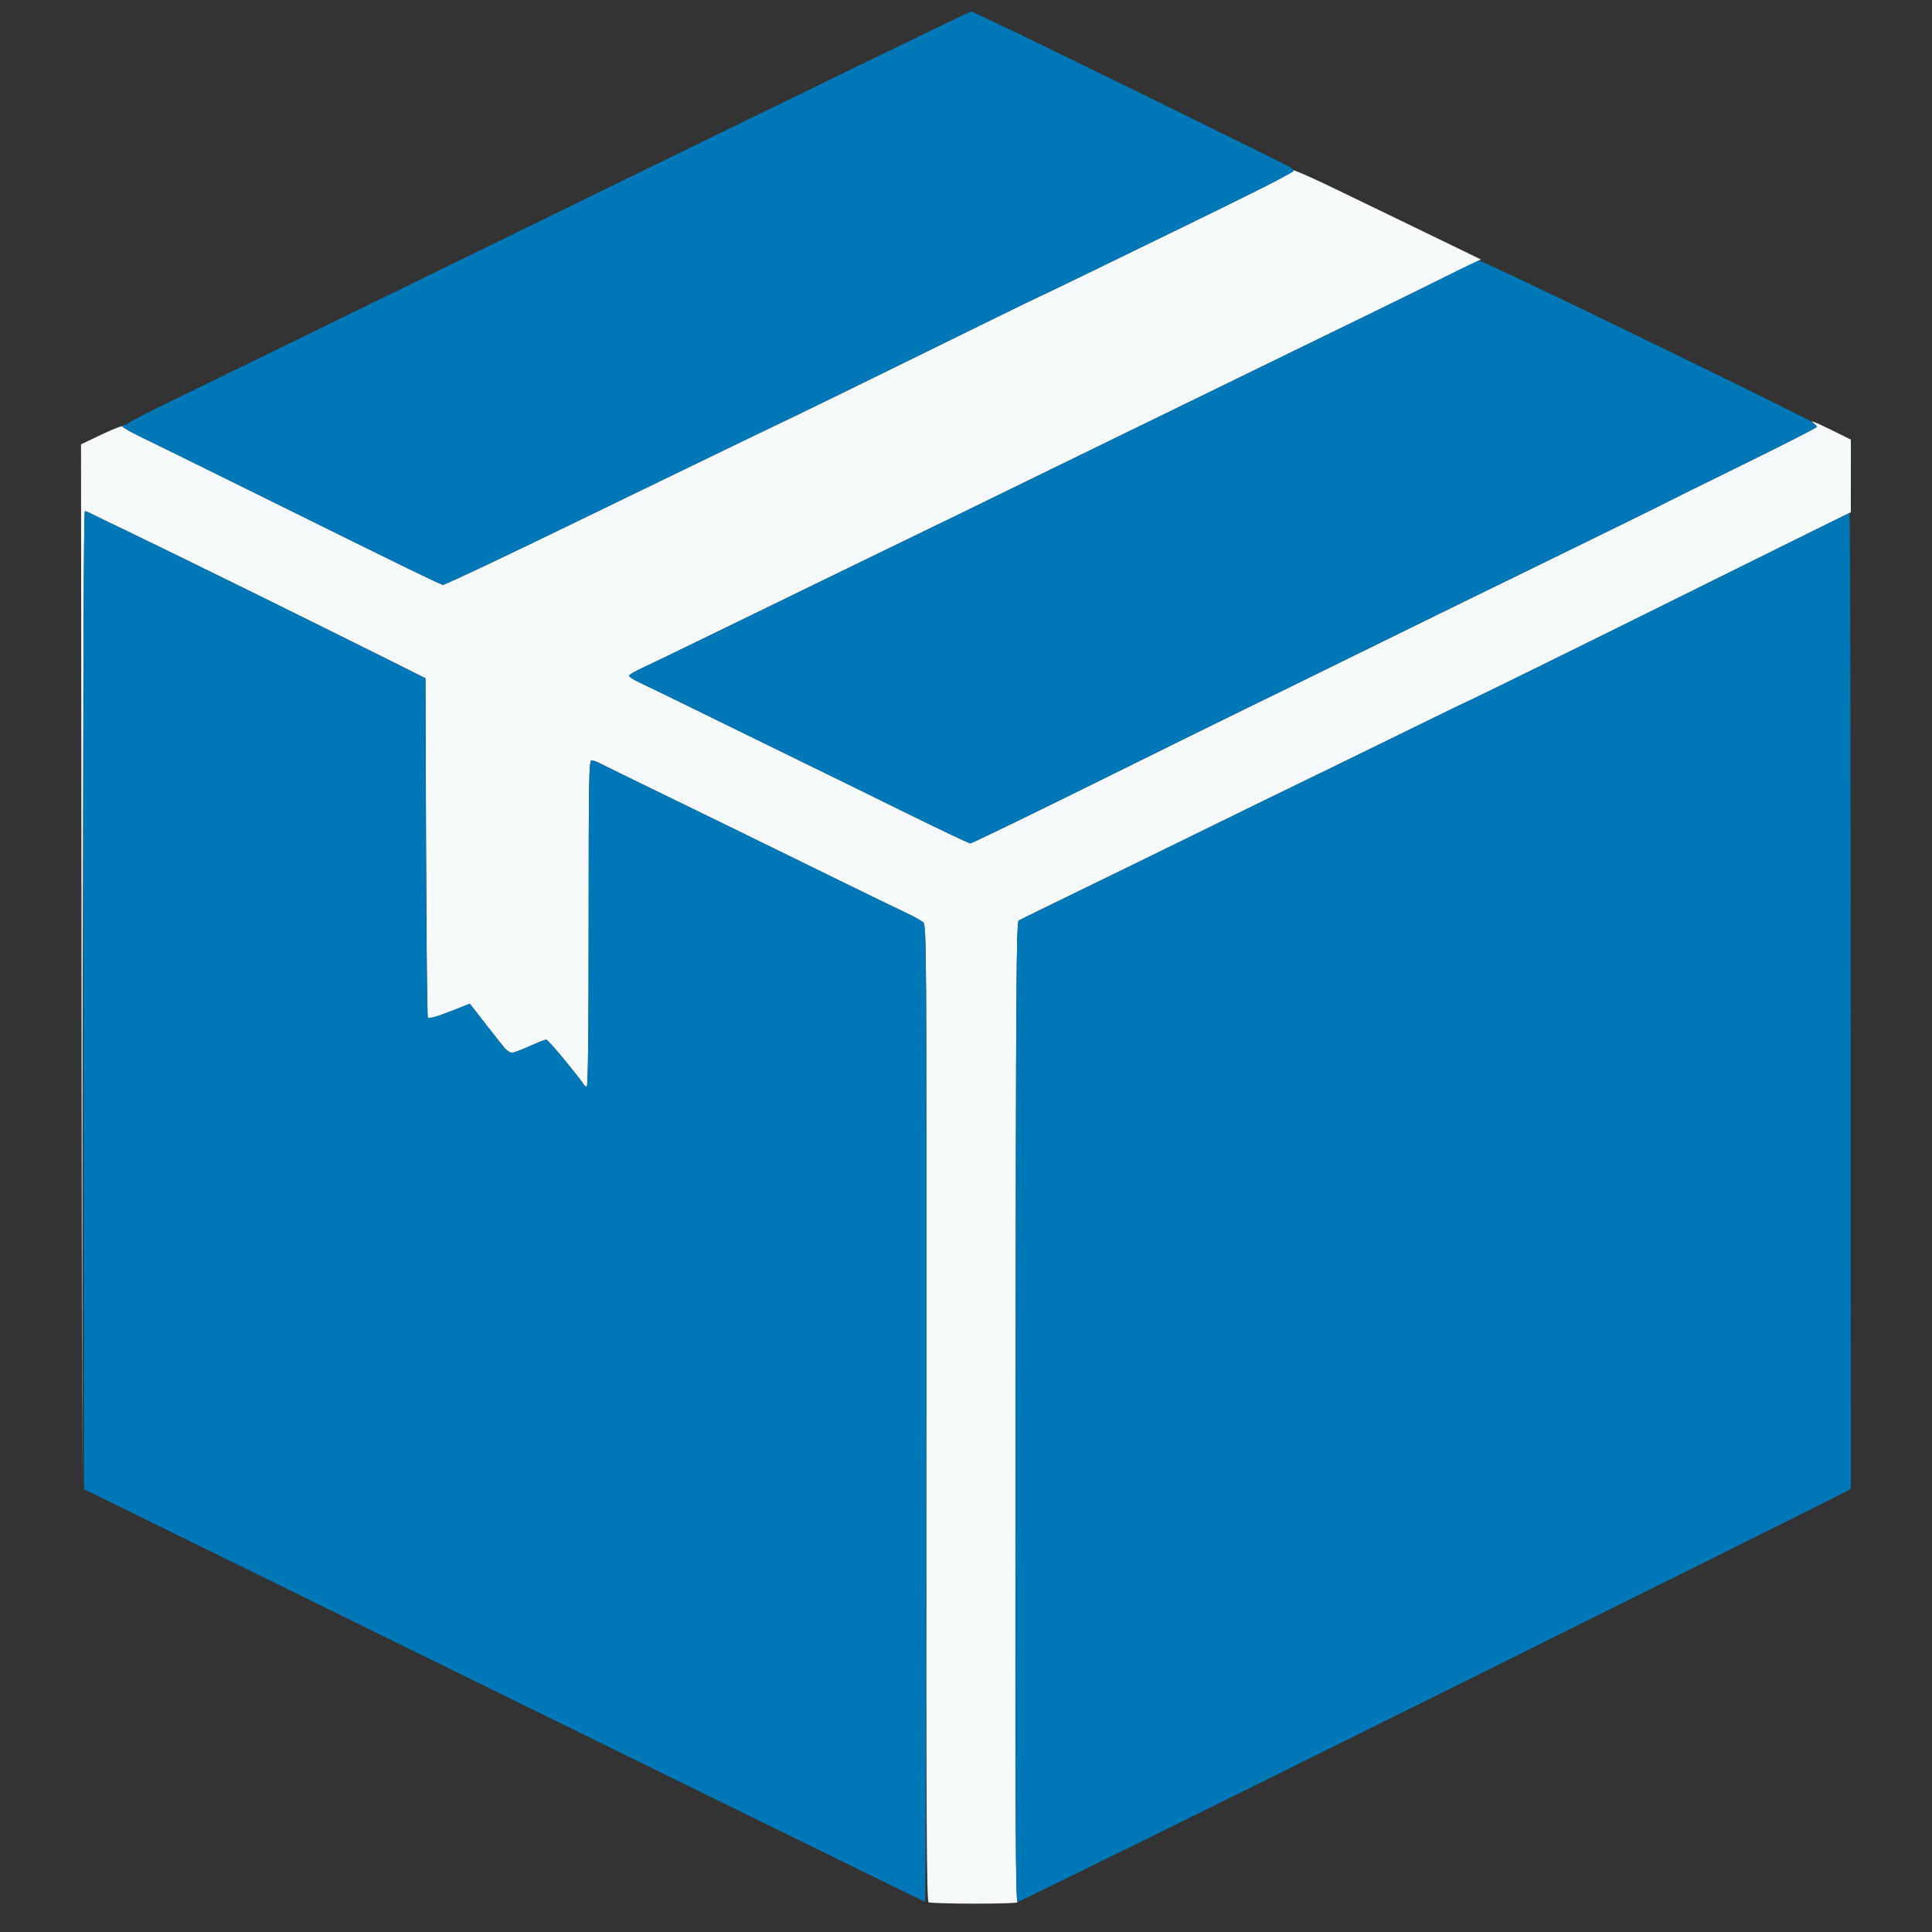 <?xml version="1.0" encoding="UTF-8"?> <svg xmlns="http://www.w3.org/2000/svg" version="1.2" viewBox="0 0 1024 1024" width="1024" height="1024"><rect x="0" y="0" width="1024" height="1024" fill="#333333" stroke="none"/><style> .s0 { opacity: 1;fill: #f7fafb } .s1 { opacity: 1;fill: #0078b7 } </style><g id="Background"><path id="Path 0" class="s0" d="m685.14 90.21c0.2 0.6-6.43 4.52-14.73 8.69-8.29 4.18-23.59 11.74-34 16.8-10.4 5.07-33.76 16.44-51.91 25.28-18.15 8.84-33.11 16.07-33.25 16.05-0.14-0.02-12.96 6.21-28.5 13.85-15.54 7.63-41.3 20.28-57.25 28.1-15.95 7.83-35.07 17.17-42.5 20.75-7.43 3.58-18 8.66-23.5 11.28-5.5 2.62-19.45 9.37-31 15-11.55 5.63-26.4 12.83-33 15.99-6.6 3.17-21.45 10.37-33 16-11.55 5.64-31.35 15.15-44 21.15-12.65 6-23.34 10.89-23.75 10.88-0.41-0.02-9.41-4.25-20-9.41-10.59-5.16-44.45-21.86-75.25-37.11-30.8-15.25-60.16-29.7-65.25-32.12-5.09-2.41-9.25-4.84-9.25-5.39 0-0.55-4.96 1.36-11.03 4.25l-11.03 5.25 0.56 554c0.42-431.25 0.84-518.5 1.5-518.5 0.55 0 1.79 0.44 2.75 0.97 0.96 0.54 10.08 4.96 20.25 9.82 10.18 4.87 38.52 18.72 63 30.78 24.48 12.05 55.75 27.55 69.5 34.42l25 12.51c0.42 138.73 0.87 179.38 1.27 179.84 0.4 0.46 3.21-0.06 6.23-1.16 3.03-1.09 7.86-2.93 10.75-4.08l5.25-2.1c12.37 15.89 16.98 21.73 18.23 23.24 1.25 1.5 3.06 2.74 4.02 2.75 0.96 0 5.24-1.58 9.5-3.51 4.26-1.94 8.2-3.49 8.75-3.45 0.55 0.05 5.05 5.04 10 11.1 4.95 6.07 9.34 11.67 9.75 12.45 0.41 0.78 1.2 1.42 1.75 1.42 0.66 0 1-29.5 1-86.5 0-76.22 0.18-86.5 1.5-86.5 0.82 0 3.19 0.88 5.25 1.96 2.06 1.07 14.1 6.98 26.75 13.13 12.65 6.16 32.45 15.8 44 21.44 11.55 5.64 34.95 17.1 52 25.47 17.05 8.37 34.38 16.79 38.5 18.71 4.13 1.91 8.31 4.23 9.31 5.14 1.74 1.58 1.8 11.91 1.67 260.15-0.11 213.62 0.1 258.63 1.2 259.23 0.72 0.41 11.89 0.74 24.82 0.74 12.92 0 22.95-0.33 22.27-0.74-0.97-0.57-1.18-55.63-1-260.12 0.2-229.35 0.4-259.49 1.73-260.26 0.83-0.48 12.98-6.44 27-13.24 14.02-6.8 38.1-18.55 53.5-26.11 15.4-7.56 37.67-18.47 49.5-24.24 11.83-5.77 27.8-13.54 35.5-17.27 7.7-3.72 27.39-13.35 43.75-21.38 16.36-8.04 29.98-14.61 30.25-14.61 0.27 0 24.46-11.85 53.75-26.34 29.29-14.49 74.5-36.88 100.48-49.75l47.23-23.41 0.04-38.5c-12.79-6.4-17.62-8.65-19-9.13-2.15-0.76-2.26-0.7-0.79 0.37 0.94 0.69 1.73 1.6 1.75 2.01 0.02 0.41-17.4 9.3-38.71 19.76-21.31 10.45-39.65 19.52-40.75 20.15-1.1 0.64-22.7 11.27-48 23.63-25.3 12.36-56.35 27.53-69 33.72-12.65 6.18-37.85 18.55-56 27.49-18.15 8.93-40.2 19.74-49 24-8.8 4.27-45.25 22.23-81 39.91-35.75 17.68-65.56 32.13-66.25 32.12-0.69-0.02-17.56-8.07-37.5-17.89-19.94-9.83-42.1-20.7-49.25-24.16-7.15-3.46-28.98-14.14-48.5-23.74-19.52-9.6-37.86-18.53-40.75-19.85-2.89-1.31-5.02-2.84-4.75-3.39 0.27-0.55 3.31-2.3 6.75-3.9 3.44-1.59 16.38-7.82 28.75-13.85 12.38-6.03 28.57-13.91 36-17.51 7.43-3.6 24.3-11.81 37.5-18.26 13.2-6.44 29.4-14.31 36-17.48 6.6-3.18 21.68-10.49 33.5-16.26 11.83-5.77 31.85-15.55 44.5-21.74 12.65-6.18 30.2-14.74 39-19.01 8.8-4.27 26.69-12.99 39.75-19.37 13.06-6.39 34.44-16.82 47.5-23.18 13.06-6.36 34.09-16.59 46.72-22.75 12.64-6.15 30.27-14.79 39.19-19.19l16.22-8c-47.57-23.08-70.09-33.97-80.74-39.09-10.66-5.11-19.21-8.8-19-8.2z"></path><path id="Path 1" class="s1" d="m314 103.58c-109.73 53.63-209.85 102.51-222.5 108.63-12.65 6.12-23.11 11.5-23.25 11.96-0.14 0.46-0.92 0.83-1.75 0.83-0.83 0-1.5 0.45-1.5 1 0 0.55 4.16 2.98 9.25 5.39 5.09 2.42 34.45 16.87 65.25 32.12 30.8 15.25 64.66 31.95 75.25 37.11 10.59 5.16 19.59 9.39 20 9.41 0.41 0.01 11.1-4.88 23.75-10.88 12.65-6 32.45-15.51 44-21.15 11.55-5.63 26.4-12.83 33-16 6.6-3.16 21.45-10.36 33-15.99 11.55-5.63 25.5-12.38 31-15 5.5-2.62 16.07-7.7 23.5-11.28 7.43-3.58 26.55-12.92 42.5-20.75 15.95-7.82 41.71-20.47 57.25-28.1 15.54-7.64 28.36-13.87 28.5-13.86 0.14 0.02 12.85-6.11 28.25-13.61 15.4-7.5 37.23-18.13 48.5-23.61 11.27-5.49 28.77-14.1 38.88-19.14 10.11-5.04 18.55-9.5 18.75-9.91 0.2-0.41-0.64-1.39-1.88-2.17-1.24-0.78-39.49-19.68-85-42-45.51-22.32-83.31-40.56-84-40.54-0.69 0.02-91.02 43.92-200.75 97.54zm453.46 42.34c-8.27 4.17-25.37 12.62-38 18.77-12.63 6.16-33.54 16.34-46.46 22.63-12.92 6.29-34.3 16.72-47.5 23.17-13.2 6.46-31.2 15.23-40 19.5-8.8 4.27-26.35 12.83-39 19.01-12.65 6.19-32.67 15.97-44.5 21.74-11.82 5.77-26.9 13.08-33.5 16.26-6.6 3.17-22.8 11.04-36 17.48-13.2 6.45-30.07 14.66-37.5 18.26-7.42 3.6-23.62 11.48-36 17.51-12.37 6.03-25.31 12.26-28.75 13.85-3.44 1.6-6.48 3.35-6.75 3.9-0.27 0.55 1.86 2.08 4.75 3.39 2.89 1.32 21.23 10.25 40.75 19.85 19.52 9.6 41.35 20.28 48.5 23.74 7.15 3.46 29.31 14.33 49.25 24.16 19.94 9.82 36.81 17.87 37.5 17.89 0.69 0.01 30.5-14.44 66.25-32.12 35.75-17.68 72.2-35.64 81-39.91 8.8-4.26 30.85-15.07 49-24 18.15-8.94 43.35-21.31 56-27.49 12.65-6.19 43.7-21.36 69-33.72 25.3-12.36 46.9-22.99 48-23.63 1.1-0.63 19.44-9.7 40.75-20.15 21.31-10.46 38.75-19.35 38.74-19.76 0-0.41-1.46-1.74-3.25-2.96-1.78-1.21-41.72-20.91-88.74-43.77-47.02-22.86-86.17-41.48-87-41.38-0.83 0.11-8.27 3.61-16.54 7.78zm-723.21 384.22l0.25 259.14c344.88 169.44 445.34 218.65 445.75 218.68 0.41 0.02 0.78-116.4 0.81-258.71 0.06-248.41-0.01-258.82-1.75-260.4-1-0.91-5.18-3.23-9.31-5.14-4.12-1.92-21.45-10.34-38.5-18.71-17.05-8.37-40.45-19.83-52-25.47-11.55-5.64-31.35-15.28-44-21.44-12.65-6.15-24.69-12.06-26.75-13.13-2.06-1.08-4.42-1.96-5.25-1.96-1.32 0-1.5 10.28-1.5 86.5 0 57-0.34 86.5-1 86.5-0.55 0-1.34-0.64-1.75-1.42-0.41-0.78-4.8-6.38-9.75-12.45-4.95-6.06-9.45-11.05-10-11.1-0.55-0.04-4.49 1.51-8.75 3.45-4.26 1.93-8.54 3.51-9.5 3.51-0.96-0.01-2.77-1.25-4.02-2.75-1.25-1.51-5.86-7.35-10.25-12.99l-7.98-10.25c-8.14 3.25-12.97 5.09-16 6.18-3.02 1.1-5.83 1.62-6.23 1.16-0.4-0.46-0.85-41.12-1-90.34l-0.27-89.5c-38.75-19.38-70.02-34.88-94.5-46.93-24.47-12.06-52.82-25.91-63-30.78-10.17-4.86-19.29-9.28-20.25-9.82-0.96-0.53-2.2-0.97-2.75-0.97-0.67 0-0.92 86.55-0.75 259.14zm876.75-228.99c-32.17 16.01-77.17 38.29-100 49.5-22.82 11.22-41.61 20.39-41.75 20.38-0.14-0.02-13.64 6.54-30 14.58-16.36 8.03-36.05 17.66-43.75 21.38-7.7 3.73-23.67 11.5-35.5 17.27-11.82 5.77-34.1 16.68-49.5 24.24-15.4 7.56-39.47 19.31-53.5 26.11-14.02 6.8-26.17 12.76-27 13.24-1.33 0.77-1.53 30.95-1.75 260.51-0.22 230.24-0.08 259.64 1.25 259.64 0.83 0 99.49-48.63 219.25-108.07 119.76-59.43 218.76-108.71 220-109.5l2.25-1.43c0-400.68-0.34-516.99-0.75-516.98-0.41 0.01-27.07 13.11-59.25 29.13z"></path></g></svg> 